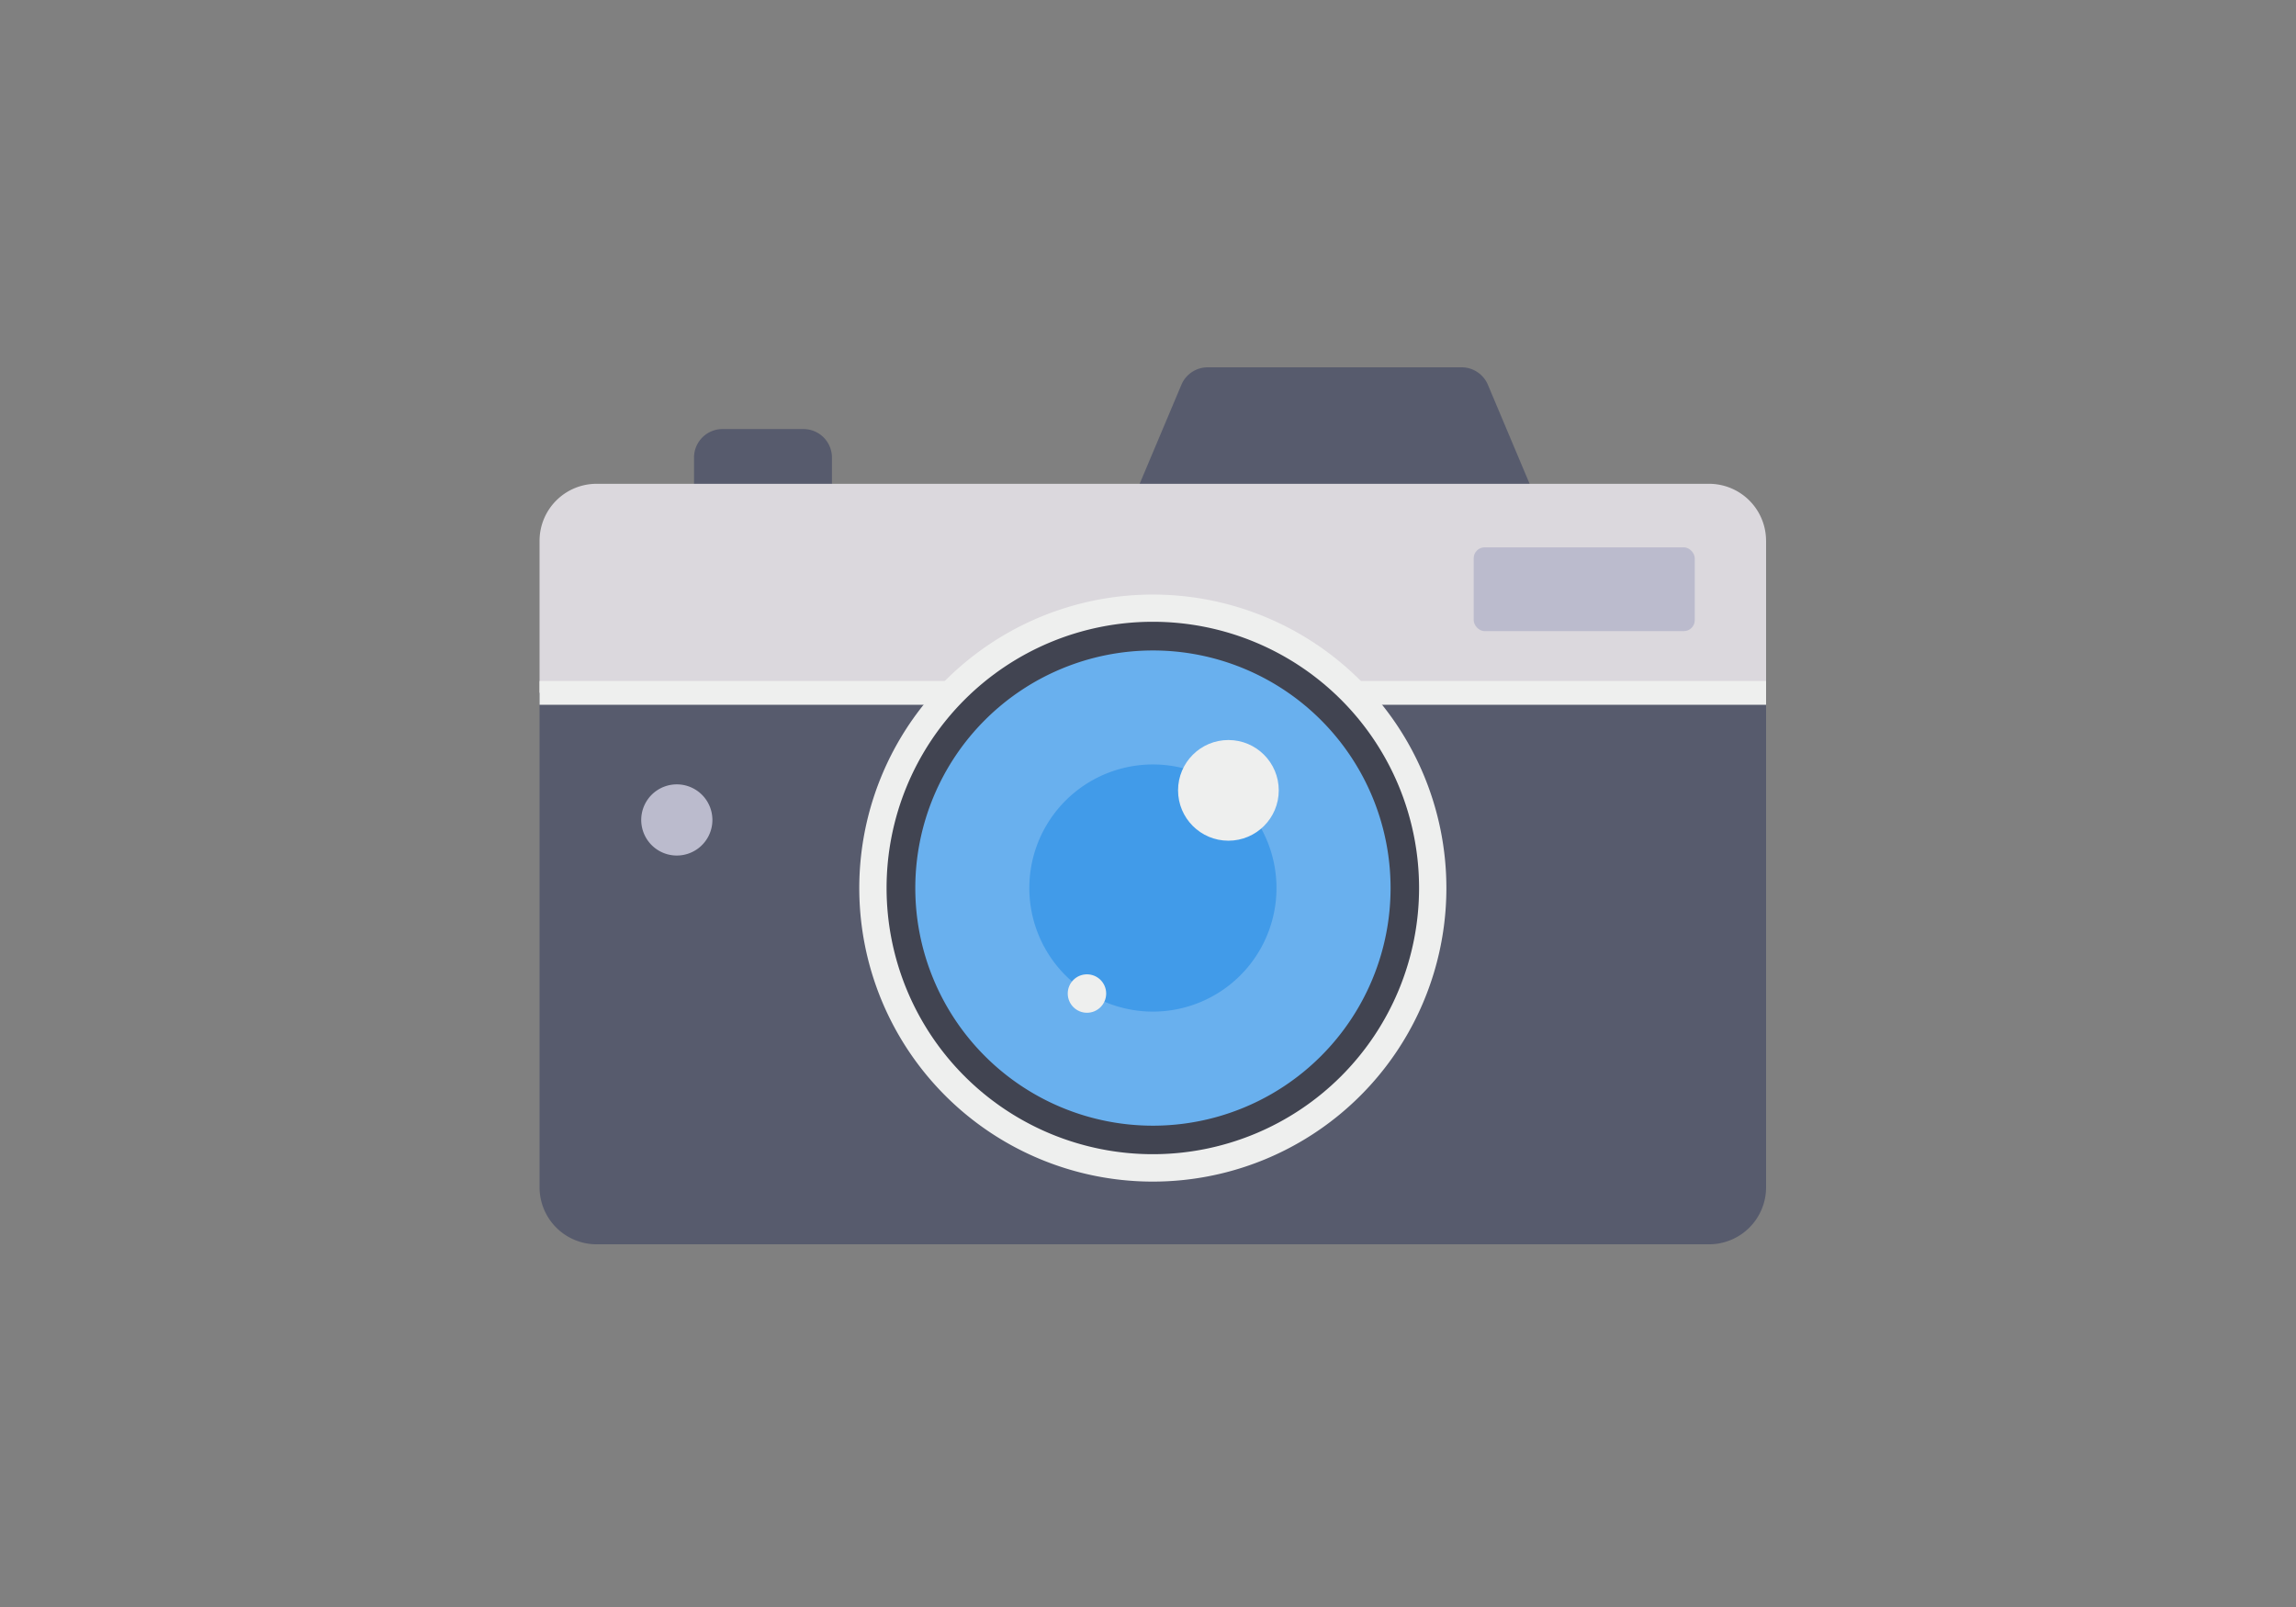 <svg xmlns="http://www.w3.org/2000/svg" width="200" height="140" viewBox="0 0 200 140"><rect x="0" y="0" width="200" height="140" fill="#808080" stroke="none"/><g id="date_g" transform="translate(-594 -213)"><g id="camera" transform="translate(618 210.319)"><path id="&#x30D1;&#x30B9;_351" data-name="&#x30D1;&#x30B9; 351" d="M45.34,41.294V45.02H33.327V41.294a2.485,2.485,0,0,1,2.485-2.485h7.044a2.485,2.485,0,0,1,2.485,2.485Z" transform="translate(3.128 1.25)" fill="#575b6d"></path><path id="&#x30D1;&#x30B9;_352" data-name="&#x30D1;&#x30B9; 352" d="M93.715,36.2l4.767,11.313H62.252L67.019,36.2a2.485,2.485,0,0,1,2.289-1.519H91.426A2.485,2.485,0,0,1,93.715,36.2Z" transform="translate(11.891)" fill="#575b6d"></path><path id="&#x30D1;&#x30B9;_353" data-name="&#x30D1;&#x30B9; 353" d="M129.84,47.439V60.682H23V47.439a4.968,4.968,0,0,1,4.969-4.969h96.9a4.968,4.968,0,0,1,4.969,4.969Z" transform="translate(0 2.359)" fill="#dbd8dd"></path><path id="&#x30D1;&#x30B9;_354" data-name="&#x30D1;&#x30B9; 354" d="M129.84,56.448V99.52a4.968,4.968,0,0,1-4.969,4.969h-96.9A4.968,4.968,0,0,1,23,99.52V56.448Z" transform="translate(0 6.594)" fill="#575b6d"></path><path id="&#x30D1;&#x30B9;_355" data-name="&#x30D1;&#x30B9; 355" d="M23,55.657H129.84v2.07H23Z" transform="translate(0 6.354)" fill="#eeefee"></path><path id="&#x30D1;&#x30B9;_356" data-name="&#x30D1;&#x30B9; 356" d="M95.517,75.436a25.571,25.571,0,1,1-25.567-25.56,25.571,25.571,0,0,1,25.567,25.56Z" transform="translate(6.475 4.603)" fill="#eeefee"></path><path id="&#x30D1;&#x30B9;_357" data-name="&#x30D1;&#x30B9; 357" d="M69.392,98.079A23.192,23.192,0,1,1,92.584,74.887,23.192,23.192,0,0,1,69.392,98.079Z" transform="translate(7.028 5.154)" fill="#414451"></path><path id="&#x30D1;&#x30B9;_358" data-name="&#x30D1;&#x30B9; 358" d="M68.812,95.015a20.7,20.7,0,1,1,20.71-20.708,20.7,20.7,0,0,1-20.71,20.708Z" transform="translate(7.608 5.734)" fill="#69b0ee"></path><path id="&#x30D1;&#x30B9;_359" data-name="&#x30D1;&#x30B9; 359" d="M66.5,82.766A10.765,10.765,0,1,1,77.273,72,10.765,10.765,0,0,1,66.5,82.766Z" transform="translate(9.919 8.044)" fill="#419be9"></path><circle id="&#x6955;&#x5186;&#x5F62;_19" data-name="&#x6955;&#x5186;&#x5F62; 19" cx="4.386" cy="4.386" r="4.386" transform="translate(78.618 67.15)" fill="#eeefee"></circle><circle id="&#x6955;&#x5186;&#x5F62;_20" data-name="&#x6955;&#x5186;&#x5F62; 20" cx="1.674" cy="1.674" r="1.674" transform="translate(69.009 87.563)" fill="#eeefee"></circle><g id="&#x30B0;&#x30EB;&#x30FC;&#x30D7;_121" data-name="&#x30B0;&#x30EB;&#x30FC;&#x30D7; 121" transform="translate(31.844 50.364)"><rect id="&#x9577;&#x65B9;&#x5F62;_172" data-name="&#x9577;&#x65B9;&#x5F62; 172" width="19.256" height="7.299" rx="0.953" transform="translate(72.527)" fill="#bbbbcd"></rect><path id="&#x30D1;&#x30B9;_360" data-name="&#x30D1;&#x30B9; 360" d="M36,65.675a3.1,3.1,0,1,1-.907-2.2,3.106,3.106,0,0,1,.907,2.2Z" transform="translate(-29.788 -41.916)" fill="#bbbbcd"></path></g></g><rect id="&#x9577;&#x65B9;&#x5F62;_177" data-name="&#x9577;&#x65B9;&#x5F62; 177" width="200" height="140" transform="translate(594 213)" fill="none"></rect></g></svg>